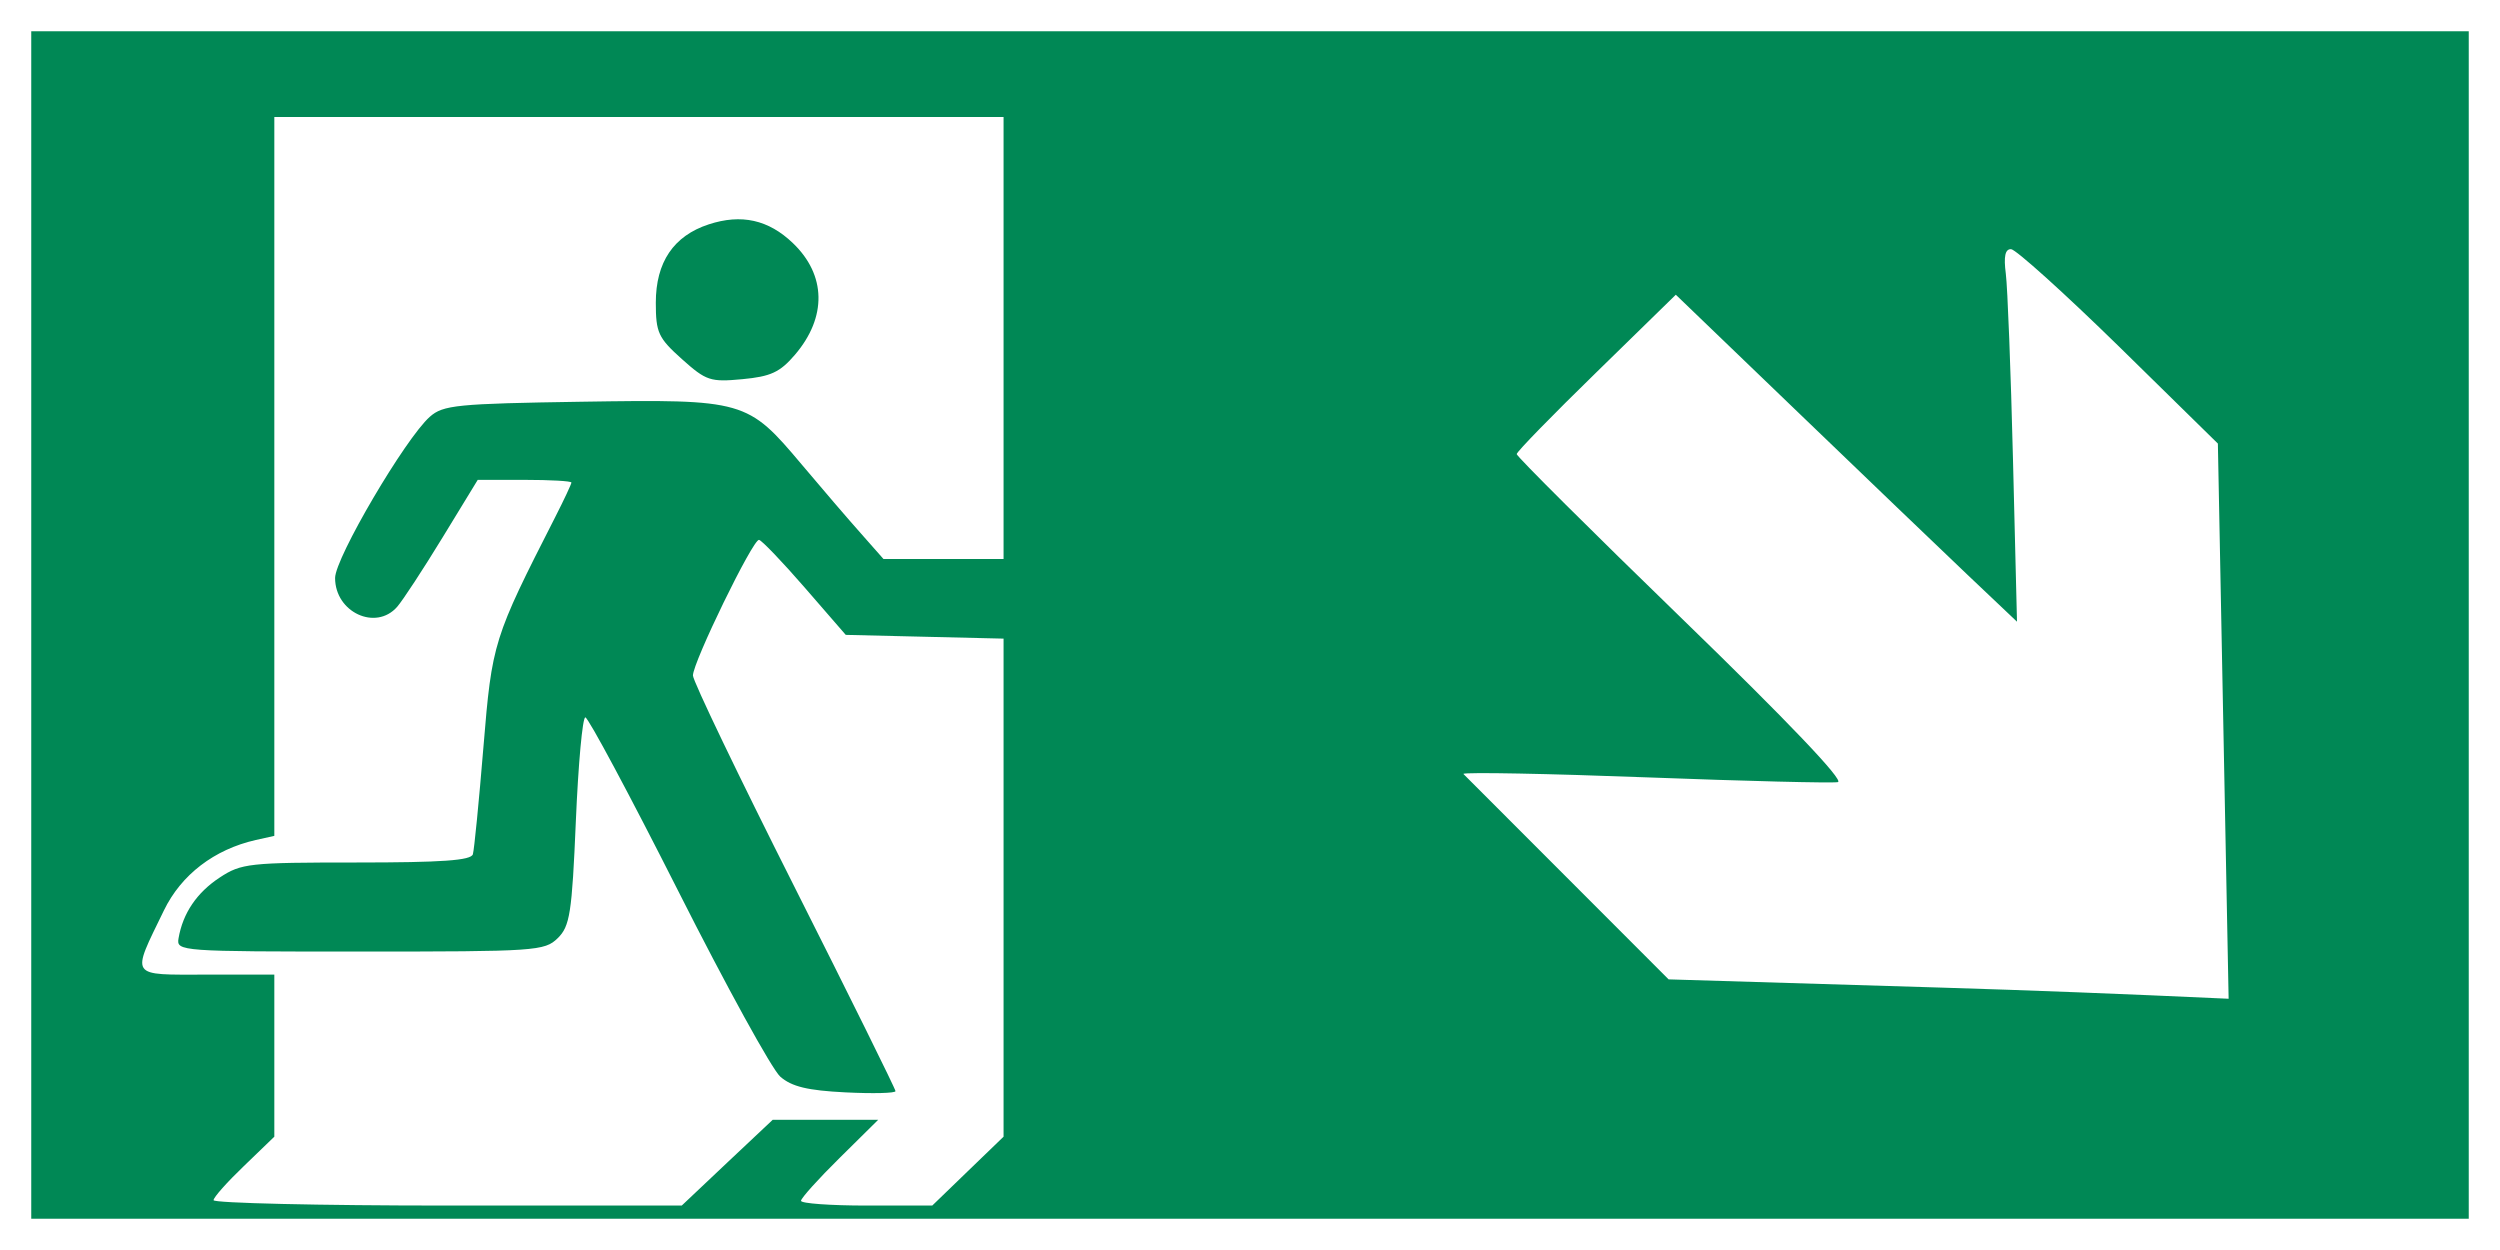 <?xml version="1.0" encoding="UTF-8" standalone="no"?>
<svg xmlns:svg="http://www.w3.org/2000/svg" xmlns="http://www.w3.org/2000/svg" width="800" height="400" viewBox="0 0 400 200" version="1.1">
	<g style="stroke:none;fill-rule:nonzero;"> 
		<rect style="fill:#ffffff;" y="0" x="0" height="200" width="400" />
		<path style="fill:#008855;" d="M 109.1,57.45 C 105.32,54.067 104.93,53.214 104.93,48.432 104.93,41.948 107.77,37.741 113.4,35.898 118.62,34.192 122.95,35.154 126.85,38.885 132.2,43.993 132.33,50.744 127.2,56.752 124.8,59.56 123.33,60.242 118.78,60.669 113.65,61.151 112.99,60.932 109.1,57.45 z M 5,5 5,100 5,195 200,195 395,195 395,100 395,5 200,5 z M 43.892,18.722 102.23,18.722 160.57,18.722 160.57,54.083 160.57,89.444 150.98,89.444 141.36,89.444 137.75,85.354 C 135.74,83.099 131.47,78.121 128.26,74.304 119.61,64.028 119.13,63.872 93.081,64.276 73.075,64.586 70.895,64.806 68.773,66.684 64.846,70.16 53.615,89.281 53.615,92.479 53.615,97.959 60.123,100.99 63.541,97.097 64.432,96.081 67.696,91.094 70.799,86.014 L 76.437,76.778 83.932,76.778 C 88.051,76.778 91.427,76.97 91.427,77.207 91.427,77.443 90.259,79.937 88.827,82.748 78.934,102.17 78.729,102.75 77.349,119.53 76.632,128.24 75.875,135.95 75.66,136.68 75.369,137.67 70.722,138 57.059,138 39.845,138 38.612,138.13 35.148,140.41 31.501,142.81 29.257,146.1 28.565,150.14 28.211,152.21 28.822,152.25 57.632,152.25 85.776,152.25 87.129,152.16 89.232,150.11 91.186,148.2 91.513,146.12 92.136,131.37 92.521,122.25 93.202,114.78 93.655,114.78 94.107,114.78 100.78,127.25 108.48,142.49 116.17,157.73 123.53,171.12 124.85,172.27 126.67,173.86 129.22,174.48 135.28,174.78 139.69,175 143.28,174.91 143.28,174.58 143.28,174.25 135.99,159.51 127.08,141.83 118.16,124.14 110.87,108.96 110.87,108.08 110.87,105.95 120.46,86.257 121.44,86.377 121.86,86.429 125.16,89.872 128.77,94.03 L 135.32,101.58 147.94,101.88 160.57,102.18 160.57,142.02 160.57,181.87 154.86,187.38 149.16,192.89 138.66,192.89 C 132.88,192.89 128.16,192.55 128.16,192.13 128.16,191.71 130.94,188.62 134.34,185.27 L 140.51,179.17 132.07,179.17 123.63,179.17 116.34,186.03 109.08,192.89 71.609,192.89 C 51.009,192.89 34.169,192.49 34.169,192.03 34.169,191.57 36.357,189.12 39.03,186.56 L 43.892,181.87 43.892,168.91 43.892,155.94 33.021,155.94 C 20.572,155.94 20.95,156.53 26.235,145.65 29.007,139.95 34.276,135.91 40.921,134.4 L 43.892,133.74 43.892,76.217 z M 321.77,39.866 C 322.52,39.889 330.3,46.896 339.03,55.436 L 354.86,70.972 356.58,159.8 C 339.15,159 324.91,158.45 310.73,158.02 L 266.98,156.7 234.13,123.82 C 234.43,123.53 247.66,123.78 263.54,124.38 279.41,124.98 293.14,125.32 294.06,125.14 295.11,124.92 286.03,115.39 269.21,99.076 254.61,84.92 242.67,73.021 242.67,72.655 242.67,72.288 248.4,66.417 255.4,59.592 L 268.13,47.156 287.54,65.826 C 298.21,76.092 310.48,87.868 314.82,91.984 L 322.72,99.472 322.08,73.611 C 321.73,59.388 321.21,45.969 320.93,43.792 320.57,41.033 320.82,39.837 321.77,39.866 z" />
	</g>
</svg>
